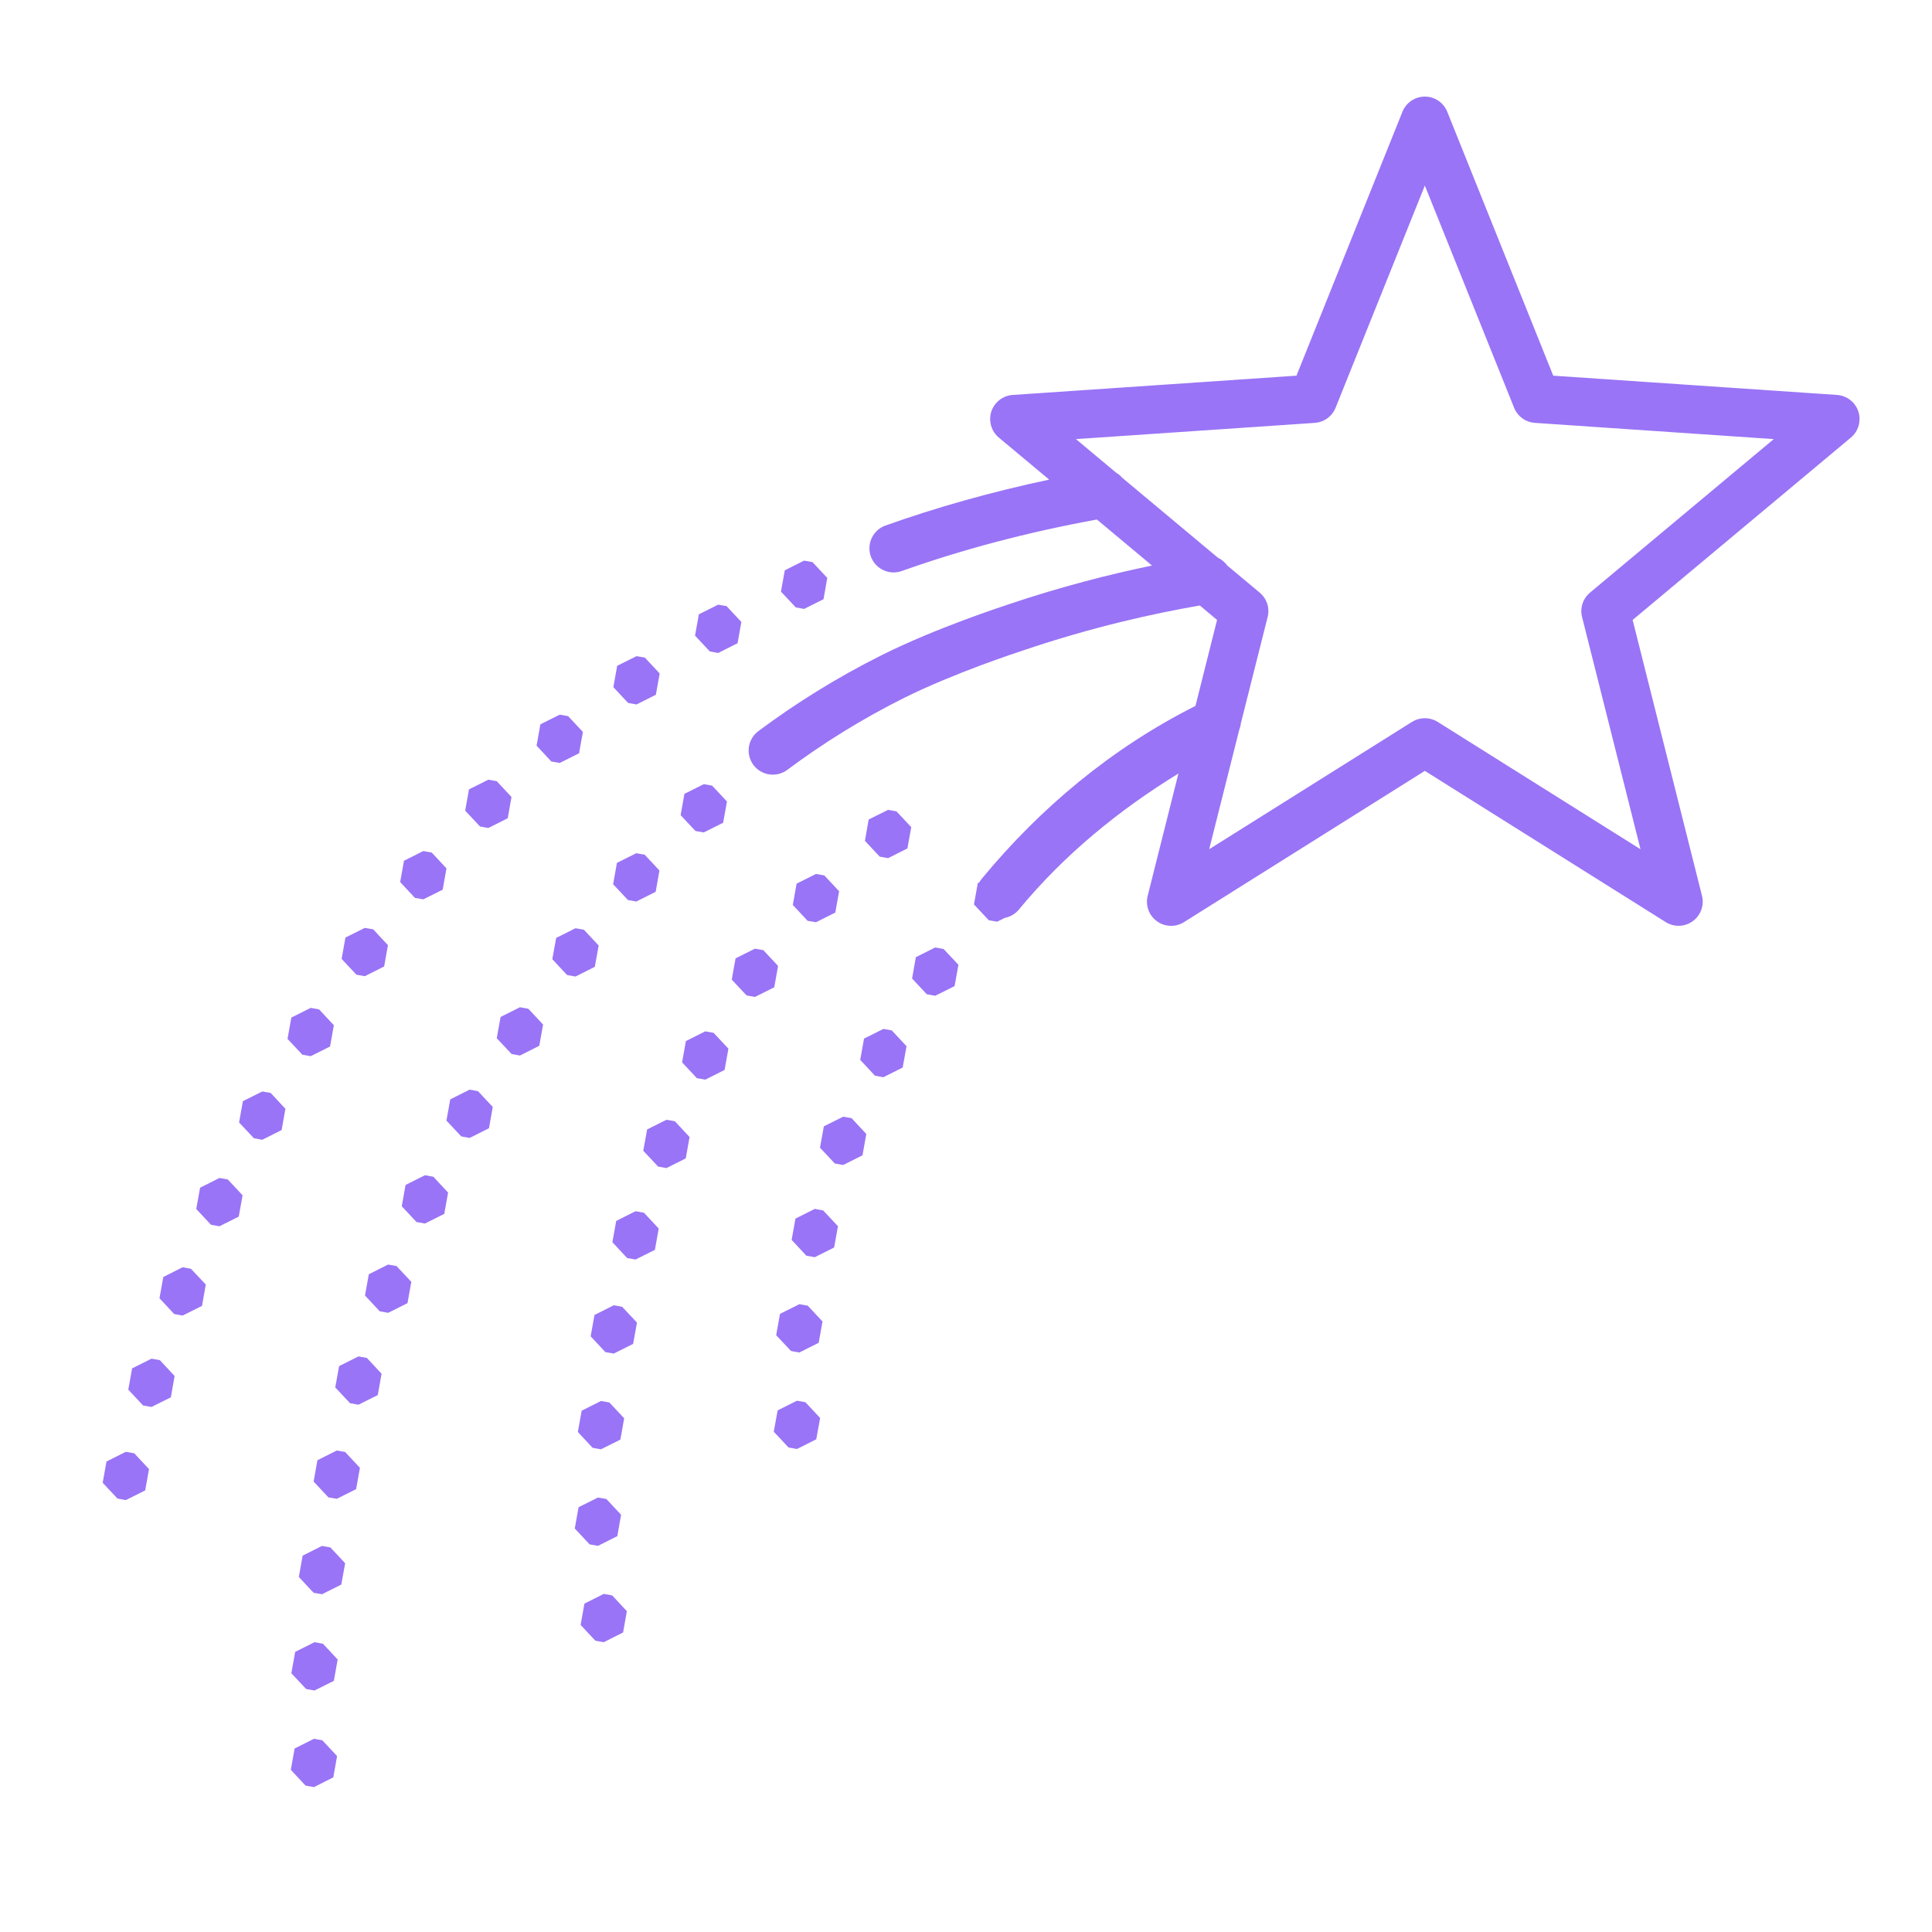 <svg width="100%" height="100%" viewBox="0 0 40 40" fill="none" xmlns="http://www.w3.org/2000/svg">
<path d="M29.494 2C29.395 2.001 29.299 2.032 29.218 2.087C29.136 2.143 29.073 2.222 29.036 2.314L26.842 7.778L20.966 8.177C20.866 8.184 20.771 8.22 20.692 8.282C20.614 8.343 20.555 8.427 20.524 8.521C20.494 8.616 20.492 8.718 20.52 8.814C20.547 8.91 20.603 8.996 20.68 9.06L21.722 9.93C20.517 10.186 19.387 10.505 18.332 10.881C18.24 10.914 18.16 10.973 18.102 11.051L18.1 11.052V11.053C18.053 11.115 18.022 11.187 18.008 11.263C17.995 11.339 17.999 11.418 18.02 11.492V11.493C18.043 11.568 18.082 11.636 18.135 11.693C18.188 11.75 18.254 11.793 18.327 11.82C18.437 11.861 18.558 11.862 18.668 11.823C19.904 11.383 21.25 11.023 22.71 10.756L23.851 11.709C22.991 11.887 21.975 12.142 20.84 12.526C20.822 12.533 20.432 12.66 19.943 12.843C19.454 13.026 18.84 13.273 18.277 13.553C17.324 14.027 16.468 14.566 15.701 15.137C15.648 15.176 15.604 15.225 15.57 15.282C15.537 15.338 15.514 15.401 15.505 15.466C15.495 15.531 15.499 15.597 15.515 15.661C15.531 15.724 15.559 15.784 15.598 15.837C15.638 15.89 15.687 15.934 15.743 15.968C15.8 16.002 15.862 16.024 15.928 16.033C15.992 16.043 16.059 16.039 16.122 16.023C16.186 16.007 16.246 15.979 16.299 15.94C17.022 15.401 17.826 14.894 18.723 14.447C19.234 14.193 19.824 13.955 20.294 13.779C20.764 13.604 21.087 13.499 21.16 13.474C22.625 12.977 23.89 12.701 24.841 12.536L25.198 12.835L24.751 14.615C23.009 15.493 21.539 16.728 20.336 18.182C20.312 18.209 20.292 18.238 20.274 18.27L20.244 18.284L20.224 18.398C20.222 18.405 20.221 18.413 20.22 18.421L20.165 18.725L20.471 19.052L20.645 19.083L20.803 19.004C20.923 18.981 21.031 18.915 21.106 18.818C22.036 17.695 23.159 16.776 24.398 16.015L23.762 18.546C23.737 18.643 23.742 18.745 23.776 18.839C23.81 18.933 23.872 19.014 23.953 19.073C24.033 19.132 24.13 19.165 24.23 19.168C24.33 19.172 24.428 19.145 24.513 19.092L29.5 15.96L34.487 19.091C34.572 19.144 34.67 19.171 34.77 19.167C34.87 19.164 34.966 19.131 35.047 19.072C35.128 19.014 35.189 18.932 35.223 18.838C35.257 18.744 35.263 18.643 35.238 18.546L33.802 12.835L38.32 9.06C38.397 8.996 38.453 8.91 38.48 8.814C38.508 8.718 38.506 8.616 38.476 8.521C38.445 8.427 38.386 8.343 38.308 8.282C38.229 8.22 38.134 8.184 38.034 8.177L32.158 7.778L29.964 2.314C29.926 2.22 29.861 2.14 29.777 2.084C29.694 2.028 29.595 1.999 29.494 2ZM29.5 3.842L31.348 8.442C31.383 8.53 31.442 8.605 31.518 8.66C31.594 8.716 31.684 8.748 31.777 8.755L36.724 9.091L32.92 12.269C32.848 12.329 32.794 12.408 32.764 12.498C32.735 12.587 32.732 12.683 32.755 12.774L33.965 17.583L29.766 14.946C29.686 14.896 29.594 14.87 29.5 14.87C29.406 14.87 29.314 14.896 29.234 14.946L25.035 17.582L25.658 15.107C25.675 15.065 25.686 15.022 25.69 14.978L26.245 12.775C26.268 12.684 26.265 12.588 26.236 12.499C26.207 12.409 26.153 12.33 26.081 12.27L25.41 11.709C25.36 11.64 25.294 11.584 25.217 11.548L23.236 9.893C23.2 9.851 23.157 9.815 23.109 9.787L22.276 9.091L27.223 8.755C27.316 8.748 27.406 8.716 27.482 8.66C27.558 8.605 27.617 8.53 27.652 8.442L29.5 3.842ZM16.648 11.607L16.248 11.808L16.169 12.249L16.476 12.576L16.648 12.607L17.05 12.406L17.128 11.965L16.822 11.638L16.648 11.607ZM14.869 12.519L14.469 12.719L14.39 13.16L14.696 13.487L14.869 13.519L15.271 13.317L15.349 12.877L15.043 12.549L14.869 12.519ZM13.179 13.585L12.778 13.785L12.699 14.227L13.005 14.554L13.179 14.585L13.579 14.384L13.658 13.943L13.352 13.616L13.179 13.585ZM11.589 14.796L11.188 14.997L11.109 15.438L11.415 15.766L11.589 15.796L11.989 15.596L12.068 15.154L11.763 14.827L11.589 14.796ZM10.11 16.143L9.71 16.343L9.631 16.784L9.938 17.111L10.11 17.143L10.512 16.941L10.59 16.501L10.284 16.173L10.11 16.143ZM14.571 16.235L14.17 16.436L14.092 16.877L14.398 17.204L14.571 17.235L14.972 17.034L15.051 16.594L14.744 16.266L14.571 16.235ZM18.387 16.767L17.985 16.967L17.907 17.408L18.213 17.735L18.387 17.767L18.787 17.566L18.866 17.125L18.56 16.798L18.387 16.767ZM8.765 17.62L8.364 17.821L8.285 18.262L8.591 18.59L8.765 18.62L9.165 18.42L9.244 17.979L8.938 17.651L8.765 17.62ZM13.174 17.665L12.773 17.865L12.694 18.307L13.001 18.634L13.174 18.665L13.575 18.464L13.653 18.023L13.348 17.696L13.174 17.665ZM16.894 18.094L16.493 18.295L16.414 18.736L16.721 19.064L16.894 19.094L17.294 18.894L17.373 18.452L17.067 18.125L16.894 18.094ZM7.553 19.211L7.152 19.411L7.073 19.853L7.379 20.18L7.553 20.211L7.953 20.01L8.032 19.569L7.727 19.241L7.553 19.211ZM11.915 19.218L11.515 19.418L11.435 19.859L11.741 20.187L11.915 20.218L12.315 20.017L12.395 19.576L12.089 19.249L11.915 19.218ZM19.363 19.616L18.962 19.817L18.884 20.259L19.189 20.586L19.363 20.616L19.764 20.416L19.843 19.975L19.536 19.648L19.363 19.616ZM15.63 19.641L15.229 19.842L15.15 20.282L15.457 20.609L15.63 20.641L16.03 20.441L16.109 19.999L15.804 19.672L15.63 19.641ZM10.765 20.854L10.364 21.055L10.285 21.495L10.592 21.822L10.765 21.854L11.165 21.652L11.244 21.212L10.938 20.885L10.765 20.854ZM6.433 20.867L6.032 21.068L5.953 21.509L6.26 21.836L6.433 21.867L6.833 21.667L6.912 21.226L6.606 20.898L6.433 20.867ZM18.289 21.303L17.889 21.503L17.81 21.944L18.115 22.271L18.289 22.303L18.689 22.102L18.769 21.661L18.463 21.333L18.289 21.303ZM14.602 21.353L14.201 21.554L14.122 21.995L14.428 22.322L14.602 22.353L15.002 22.152L15.081 21.711L14.774 21.384L14.602 21.353ZM9.723 22.56L9.322 22.761L9.243 23.201L9.55 23.528L9.723 23.56L10.124 23.359L10.202 22.918L9.896 22.591L9.723 22.56ZM5.43 22.598L5.029 22.798L4.95 23.239L5.257 23.566L5.43 23.598L5.831 23.396L5.909 22.956L5.604 22.628L5.43 22.598ZM17.457 23.12L17.057 23.32L16.977 23.762L17.284 24.089L17.457 24.12L17.857 23.919L17.936 23.478L17.631 23.15L17.457 23.12ZM13.798 23.184L13.398 23.384L13.318 23.825L13.625 24.152L13.798 24.184L14.198 23.983L14.277 23.541L13.972 23.214L13.798 23.184ZM8.798 24.332L8.397 24.533L8.318 24.974L8.624 25.301L8.798 25.332L9.198 25.132L9.277 24.691L8.972 24.363L8.798 24.332ZM4.543 24.389L4.143 24.59L4.063 25.031L4.369 25.358L4.543 25.389L4.943 25.189L5.022 24.747L4.717 24.42L4.543 24.389ZM16.869 25.029L16.469 25.23L16.39 25.671L16.695 25.998L16.869 26.029L17.27 25.828L17.349 25.388L17.043 25.061L16.869 25.029ZM13.158 25.077L12.758 25.278L12.679 25.719L12.984 26.046L13.158 26.077L13.559 25.877L13.638 25.436L13.332 25.108L13.158 25.077ZM8.036 26.181L7.636 26.382L7.557 26.822L7.862 27.149L8.036 27.181L8.437 26.98L8.516 26.539L8.209 26.212L8.036 26.181ZM3.781 26.237L3.381 26.439L3.302 26.879L3.607 27.206L3.781 27.237L4.182 27.037L4.261 26.596L3.954 26.269L3.781 26.237ZM16.55 27.002L16.149 27.202L16.07 27.644L16.377 27.971L16.55 28.002L16.95 27.801L17.029 27.36L16.724 27.033L16.55 27.002ZM12.708 27.024L12.308 27.226L12.229 27.667L12.534 27.994L12.708 28.024L13.108 27.824L13.188 27.383L12.881 27.056L12.708 27.024ZM7.421 28.083L7.021 28.284L6.941 28.725L7.248 29.052L7.421 29.083L7.822 28.883L7.9 28.441L7.595 28.114L7.421 28.083ZM3.136 28.13L2.735 28.331L2.656 28.771L2.963 29.099L3.136 29.13L3.537 28.93L3.615 28.488L3.31 28.161L3.136 28.13ZM16.5 29L16.1 29.201L16.02 29.642L16.326 29.969L16.5 30L16.9 29.799L16.98 29.358L16.674 29.031L16.5 29ZM12.443 29.006L12.043 29.207L11.964 29.648L12.27 29.976L12.443 30.006L12.844 29.806L12.923 29.364L12.616 29.037L12.443 29.006ZM6.973 30.031L6.572 30.233L6.493 30.674L6.799 31.001L6.973 31.031L7.373 30.831L7.452 30.39L7.146 30.062L6.973 30.031ZM2.605 30.058L2.205 30.259L2.126 30.699L2.432 31.026L2.605 31.058L3.006 30.857L3.085 30.416L2.779 30.089L2.605 30.058ZM12.38 31.005L11.979 31.205L11.9 31.646L12.207 31.974L12.38 32.005L12.781 31.804L12.859 31.362L12.554 31.035L12.38 31.005ZM6.666 32.007L6.266 32.208L6.187 32.649L6.493 32.977L6.666 33.007L7.066 32.807L7.146 32.365L6.84 32.038L6.666 32.007ZM12.5 33L12.1 33.201L12.021 33.642L12.326 33.969L12.5 34L12.9 33.799L12.979 33.358L12.674 33.031L12.5 33ZM6.512 34L6.111 34.201L6.032 34.643L6.339 34.97L6.512 35L6.912 34.8L6.991 34.358L6.686 34.031L6.512 34ZM6.5 36L6.1 36.201L6.021 36.642L6.326 36.969L6.5 37L6.9 36.799L6.979 36.358L6.674 36.031L6.5 36Z" fill="#9974F6"/>
</svg>
